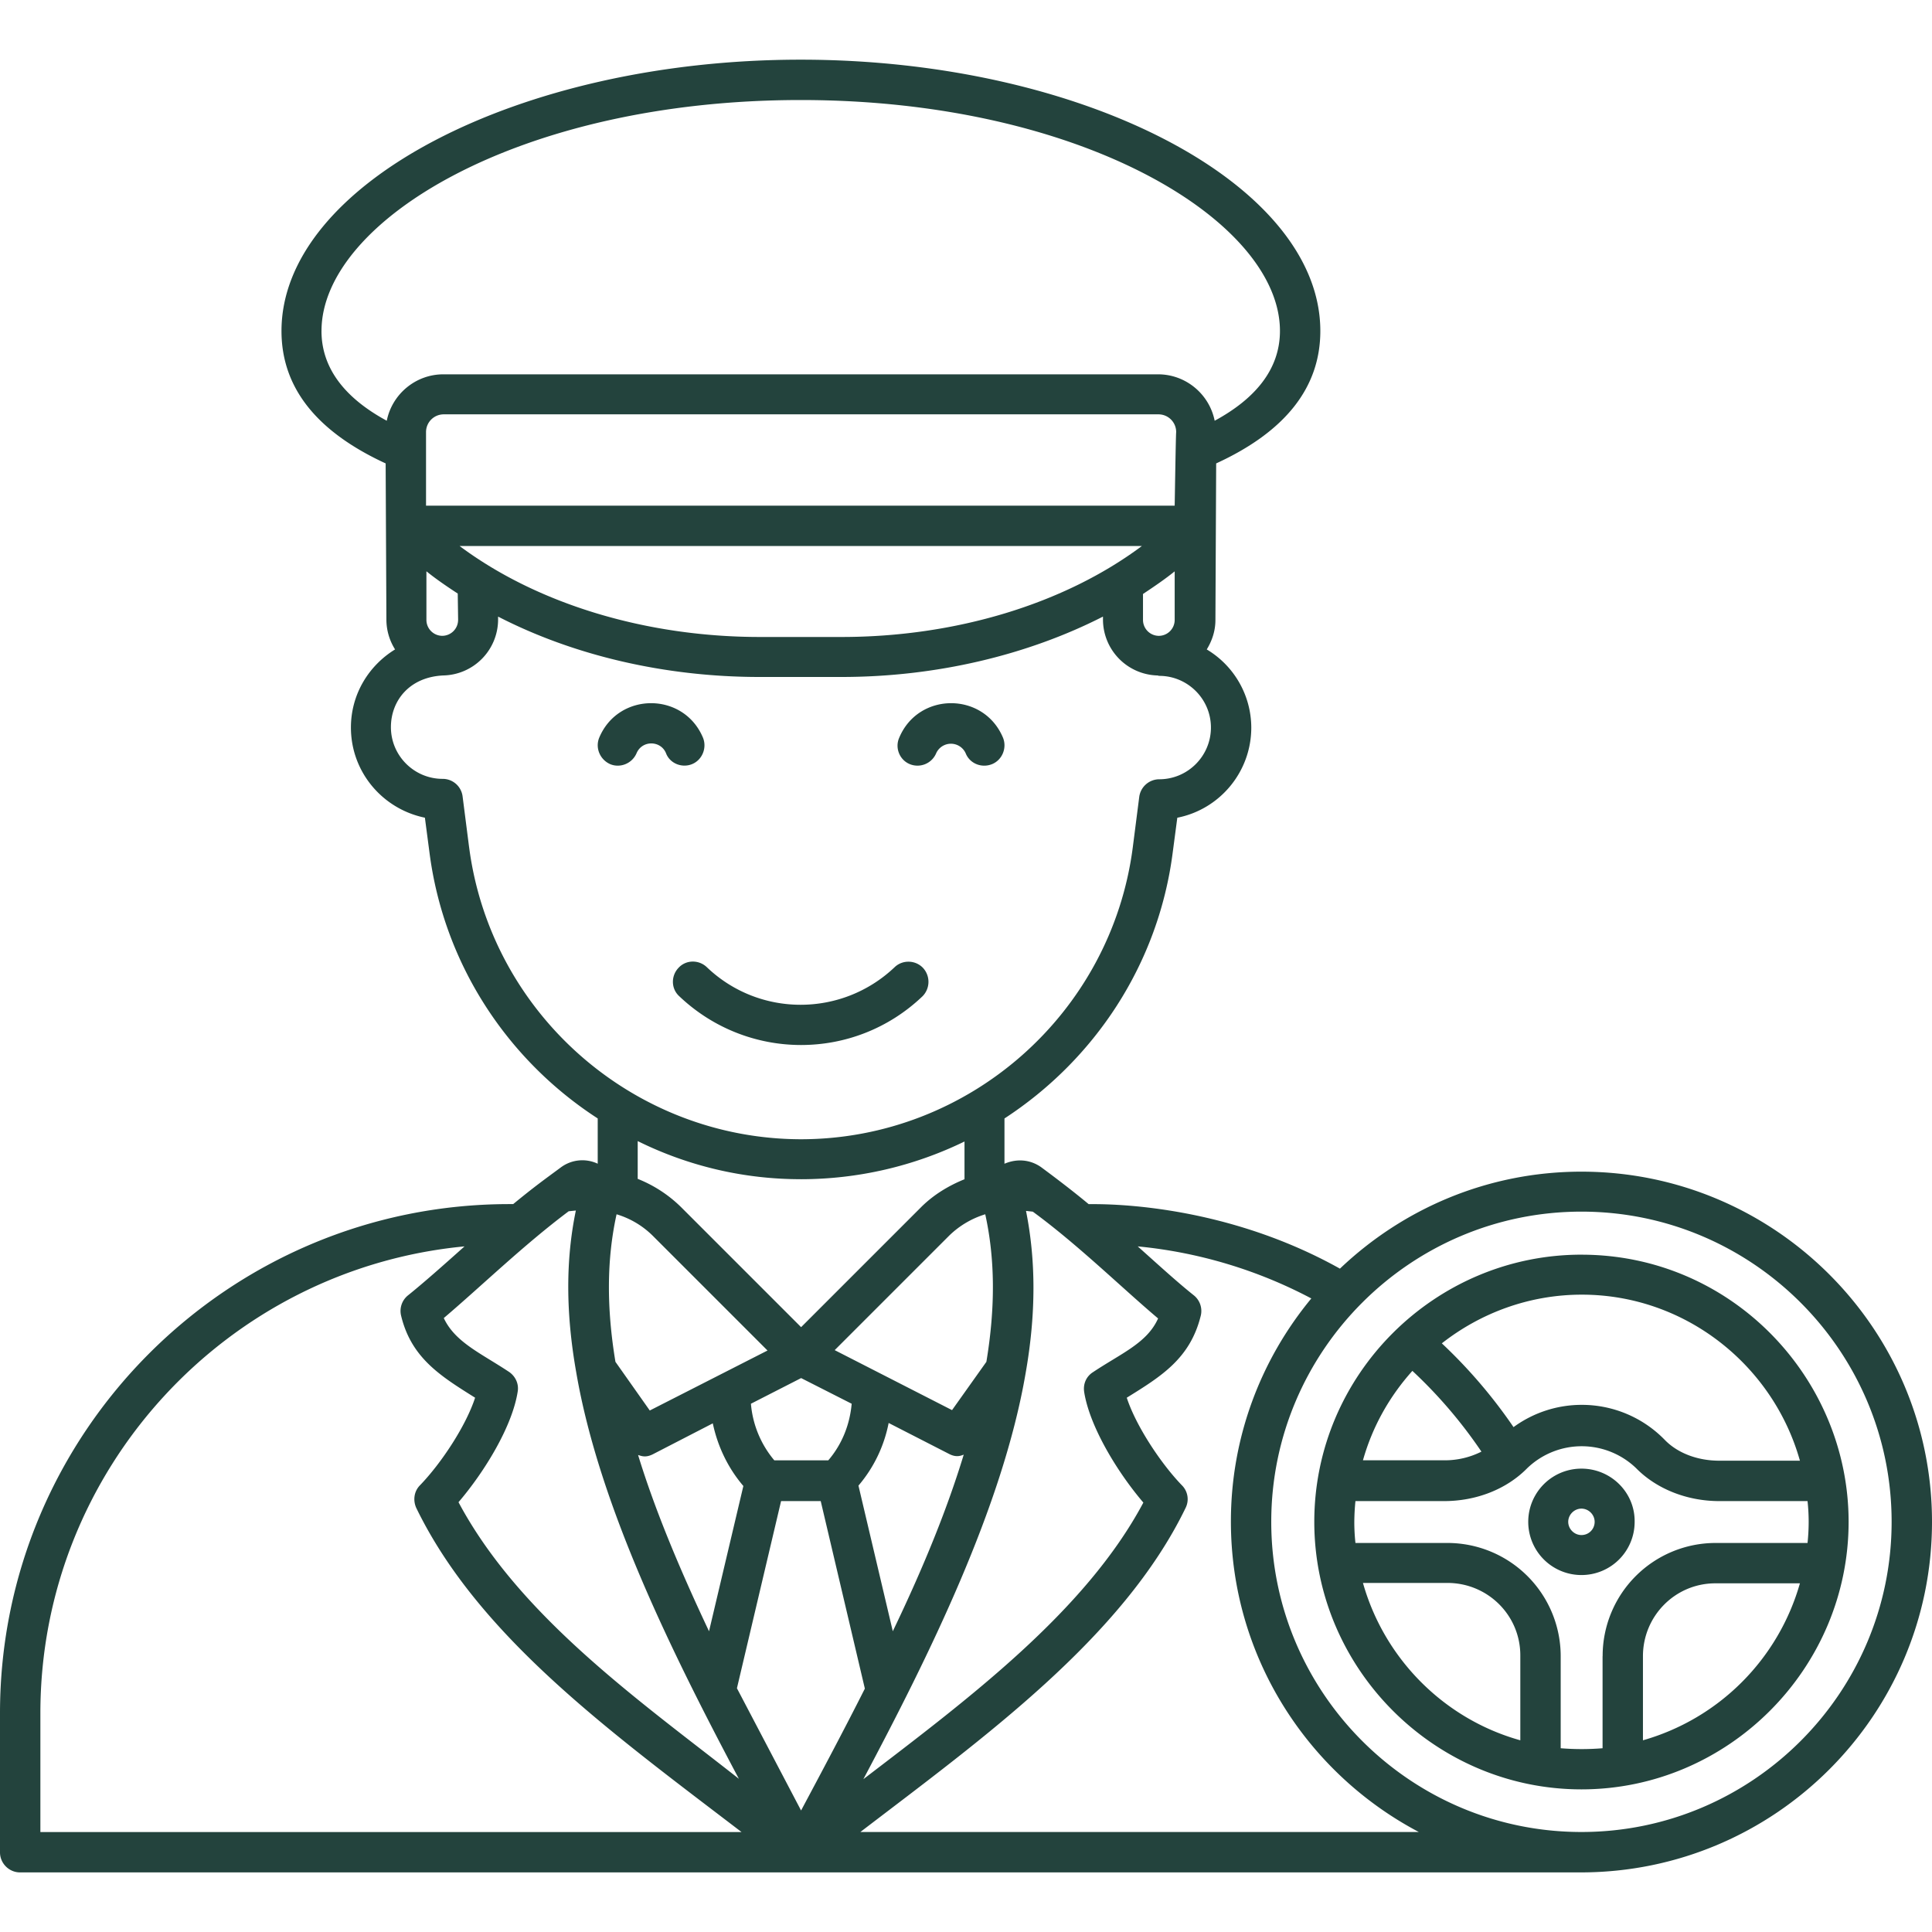 <svg xmlns="http://www.w3.org/2000/svg" width="80" height="80" fill="#23433d" xmlns:v="https://vecta.io/nano"><path d="M38.219 40.078c-.312-.328-.844-.344-1.172-.031-2.187 2.078-5.609 2.078-7.781 0-.328-.312-.859-.312-1.172.031-.312.328-.312.859.031 1.172 2.828 2.688 7.25 2.703 10.078 0a.85.85 0 0 0 .016-1.172zm-.547-8.437a.84.84 0 0 0 1.094-.453.67.67 0 0 1 1.219 0c.172.438.672.625 1.094.453s.625-.672.453-1.094c-.797-1.906-3.5-1.906-4.297 0-.187.422.016.922.438 1.094zm-9.016 0c.422-.172.625-.672.453-1.094-.797-1.906-3.5-1.906-4.297 0-.172.422.031.906.453 1.094.406.172.906-.016 1.094-.453.234-.547 1-.531 1.219 0 .156.422.656.625 1.078.453zM80 63.016c0-8-6.516-14.5-14.516-14.5-3.875 0-7.391 1.531-10 4.016-5.172-2.891-10.312-2.656-10.406-2.672-.844-.703-1.781-1.391-1.969-1.531-.422-.297-.969-.375-1.516-.141v-1.875c3.719-2.422 6.375-6.375 6.969-11.031l.188-1.422c1.75-.344 3.063-1.891 3.063-3.734a3.78 3.78 0 0 0-1.844-3.234c.219-.359.359-.766.359-1.219l.031-6.484c2.859-1.312 4.313-3.141 4.313-5.484 0-6.094-9.844-11.234-21.516-11.234s-21.5 5.141-21.5 11.234c0 2.359 1.469 4.172 4.313 5.484L16 25.672a2.32 2.32 0 0 0 .359 1.219c-1.094.672-1.828 1.859-1.828 3.234 0 1.844 1.313 3.375 3.063 3.734l.187 1.422c.594 4.656 3.25 8.625 6.969 11.031v1.875a1.49 1.49 0 0 0-1.531.156c-.719.531-1.094.797-1.969 1.516h-.156C9.453 49.859 0 59.313 0 70.938v5.766c0 .453.375.828.828.828h64.656C73.5 77.516 80 71.016 80 63.016zM65.484 75.859c-7.078 0-12.844-5.766-12.844-12.844s5.766-12.844 12.844-12.844 12.844 5.766 12.844 12.844-5.766 12.844-12.844 12.844zM44.891 57.625c.219 1.422 1.359 3.313 2.453 4.594-2.406 4.516-7.266 8.141-11.594 11.453 2.688-5.062 5.766-11.25 6.719-16.812.437-2.484.422-4.687.016-6.719l.281.031c1.859 1.359 3.688 3.156 5.188 4.422-.453 1.016-1.516 1.438-2.687 2.219-.281.172-.422.484-.375.813zm-23.828-.828c-1.156-.766-2.219-1.219-2.687-2.219 1.563-1.328 3.313-3.031 5.172-4.422l.297-.031c-.422 2.031-.422 4.234.016 6.703.953 5.563 4.016 11.703 6.734 16.828-4.047-3.187-9.078-6.703-11.609-11.453 1.094-1.281 2.234-3.156 2.453-4.594.047-.312-.094-.625-.375-.812zm12.109.266l2.094 1.063c-.078.875-.406 1.688-.969 2.344h-2.234a4.18 4.18 0 0 1-.969-2.344l2.078-1.062zm3.797 10.484l-1.422-6.031a5.66 5.66 0 0 0 1.25-2.594l2.5 1.281c.297.156.484.078.609.031-.656 2.156-1.609 4.547-2.937 7.312zm3.828-17.266c.406 1.844.422 3.844.047 6.109l-1.422 2-4.859-2.484 4.75-4.75a3.68 3.68 0 0 1 1.484-.875zM29.359 67.547c-1.312-2.781-2.281-5.156-2.937-7.297.125.031.297.125.609-.031l2.484-1.281c.203.953.625 1.844 1.266 2.594l-1.422 6.016zm-2.453-9.141l-1.422-2.016c-.375-2.266-.359-4.266.047-6.109a3.59 3.59 0 0 1 1.5.891l4.75 4.75-4.875 2.484zm3.609 11.5l1.828-7.75h1.641l1.828 7.766c-.859 1.703-1.766 3.406-2.641 5.047l-2.656-5.062zM18.969 25.672a.66.66 0 0 1-.656.656.66.66 0 0 1-.656-.656v-2.016c.406.328.844.625 1.297.922l.016 1.094zm29.672-4.734h-31v-3.047c0-.406.328-.734.734-.734h29.594c.406 0 .734.328.734.734-.016.094-.062 3.125-.062 3.047zM19.032 22.61h28.25c-3.203 2.391-7.703 3.766-12.437 3.766H31.47c-4.734 0-9.234-1.375-12.438-3.766zm29.609 1.047v2.016a.66.66 0 0 1-.656.656.66.66 0 0 1-.656-.656v-1.078c.469-.312.906-.609 1.313-.937zm-35.328-9.953c0-4.531 8.156-9.562 19.844-9.562S53 9.188 53 13.703c0 1.594-1.031 2.813-2.703 3.719-.219-1.094-1.187-1.922-2.344-1.922H18.359c-1.156 0-2.125.828-2.344 1.922-1.672-.906-2.703-2.125-2.703-3.719zm6.109 21.359l-.266-2.078a.83.83 0 0 0-.828-.734c-1.172 0-2.141-.953-2.141-2.141 0-1.094.766-2.078 2.172-2.141a2.32 2.32 0 0 0 2.266-2.312v-.125c3.125 1.609 6.906 2.5 10.828 2.5h3.391c3.922 0 7.703-.906 10.828-2.5v.125a2.32 2.32 0 0 0 2.266 2.313c.016 0 .031.016.063.016 1.172 0 2.141.953 2.141 2.141 0 1.172-.953 2.141-2.141 2.141a.84.84 0 0 0-.828.734l-.266 2.078c-.891 6.891-6.797 12.094-13.75 12.094-6.937-.016-12.844-5.219-13.734-12.109zm13.75 13.766a15.48 15.48 0 0 0 6.766-1.562v1.563c-.656.266-1.281.641-1.797 1.156l-4.969 4.969-4.969-4.969a5.41 5.41 0 0 0-1.797-1.172V47.25a15.17 15.17 0 0 0 6.766 1.578zm-31.5 22.109c0-10.078 7.719-18.391 17.563-19.328-.891.797-1.703 1.516-2.344 2.031-.25.203-.359.531-.281.844.422 1.75 1.641 2.5 3.063 3.391-.375 1.156-1.391 2.703-2.281 3.625-.25.25-.297.625-.156.938 2.594 5.344 8.094 9.313 13.469 13.422H1.672v-4.922zm33.953 4.922c5.063-3.875 10.859-8.031 13.469-13.422a.81.81 0 0 0-.156-.937c-.875-.906-1.906-2.469-2.281-3.625 1.438-.891 2.625-1.625 3.063-3.391a.83.83 0 0 0-.281-.844c-.687-.547-1.437-1.234-2.328-2.031a19.33 19.33 0 0 1 7.188 2.156c-2.08 2.515-3.33 5.734-3.33 9.234 0 5.578 3.156 10.422 7.781 12.859H35.625zm29.859-23.907c-6.062 0-11.062 4.953-11.062 11.063 0 6.078 4.984 11.078 11.062 11.078s11.063-5 11.063-11.078c0-5.953-4.844-11.062-11.062-11.062zm.875 16.625v3.813a10.71 10.71 0 0 1-1.734 0v-3.828a4.69 4.69 0 0 0-4.687-4.672h-3.812a8.05 8.05 0 0 1-.047-.875 9.33 9.33 0 0 1 .047-.859h3.672c1.344 0 2.594-.5 3.438-1.359a3.25 3.25 0 0 1 4.516 0c.844.859 2.109 1.359 3.438 1.359h3.656c.031.281.047.578.047.859a8.22 8.22 0 0 1-.047.875h-3.812a4.68 4.68 0 0 0-4.672 4.688zm8.172-8.094h-3.344c-.891 0-1.719-.312-2.25-.859a4.79 4.79 0 0 0-3.437-1.453 4.78 4.78 0 0 0-2.828.922 20.98 20.98 0 0 0-2.969-3.469c1.594-1.25 3.609-2.016 5.797-2.016 4.281 0 7.922 2.922 9.031 6.875zm-16.047-3.719a19.49 19.49 0 0 1 2.859 3.344 3.37 3.37 0 0 1-1.547.359h-3.359c.391-1.391 1.094-2.641 2.047-3.703zm-2.047 8.781h3.5c1.656 0 3.016 1.328 3.016 3v3.516c-3.141-.875-5.625-3.359-6.516-6.516zm11.594 6.516v-3.484c0-1.656 1.328-3.016 3-3.016h3.5a9.45 9.45 0 0 1-6.5 6.5zm-2.547-11.249a2.203 2.203 0 1 0 0 4.406 2.2 2.2 0 0 0 2.203-2.203c.016-1.219-.984-2.203-2.203-2.203zm0 2.75c-.297 0-.547-.25-.547-.547s.25-.547.547-.547.547.25.547.547-.234.547-.547.547z"/></svg>